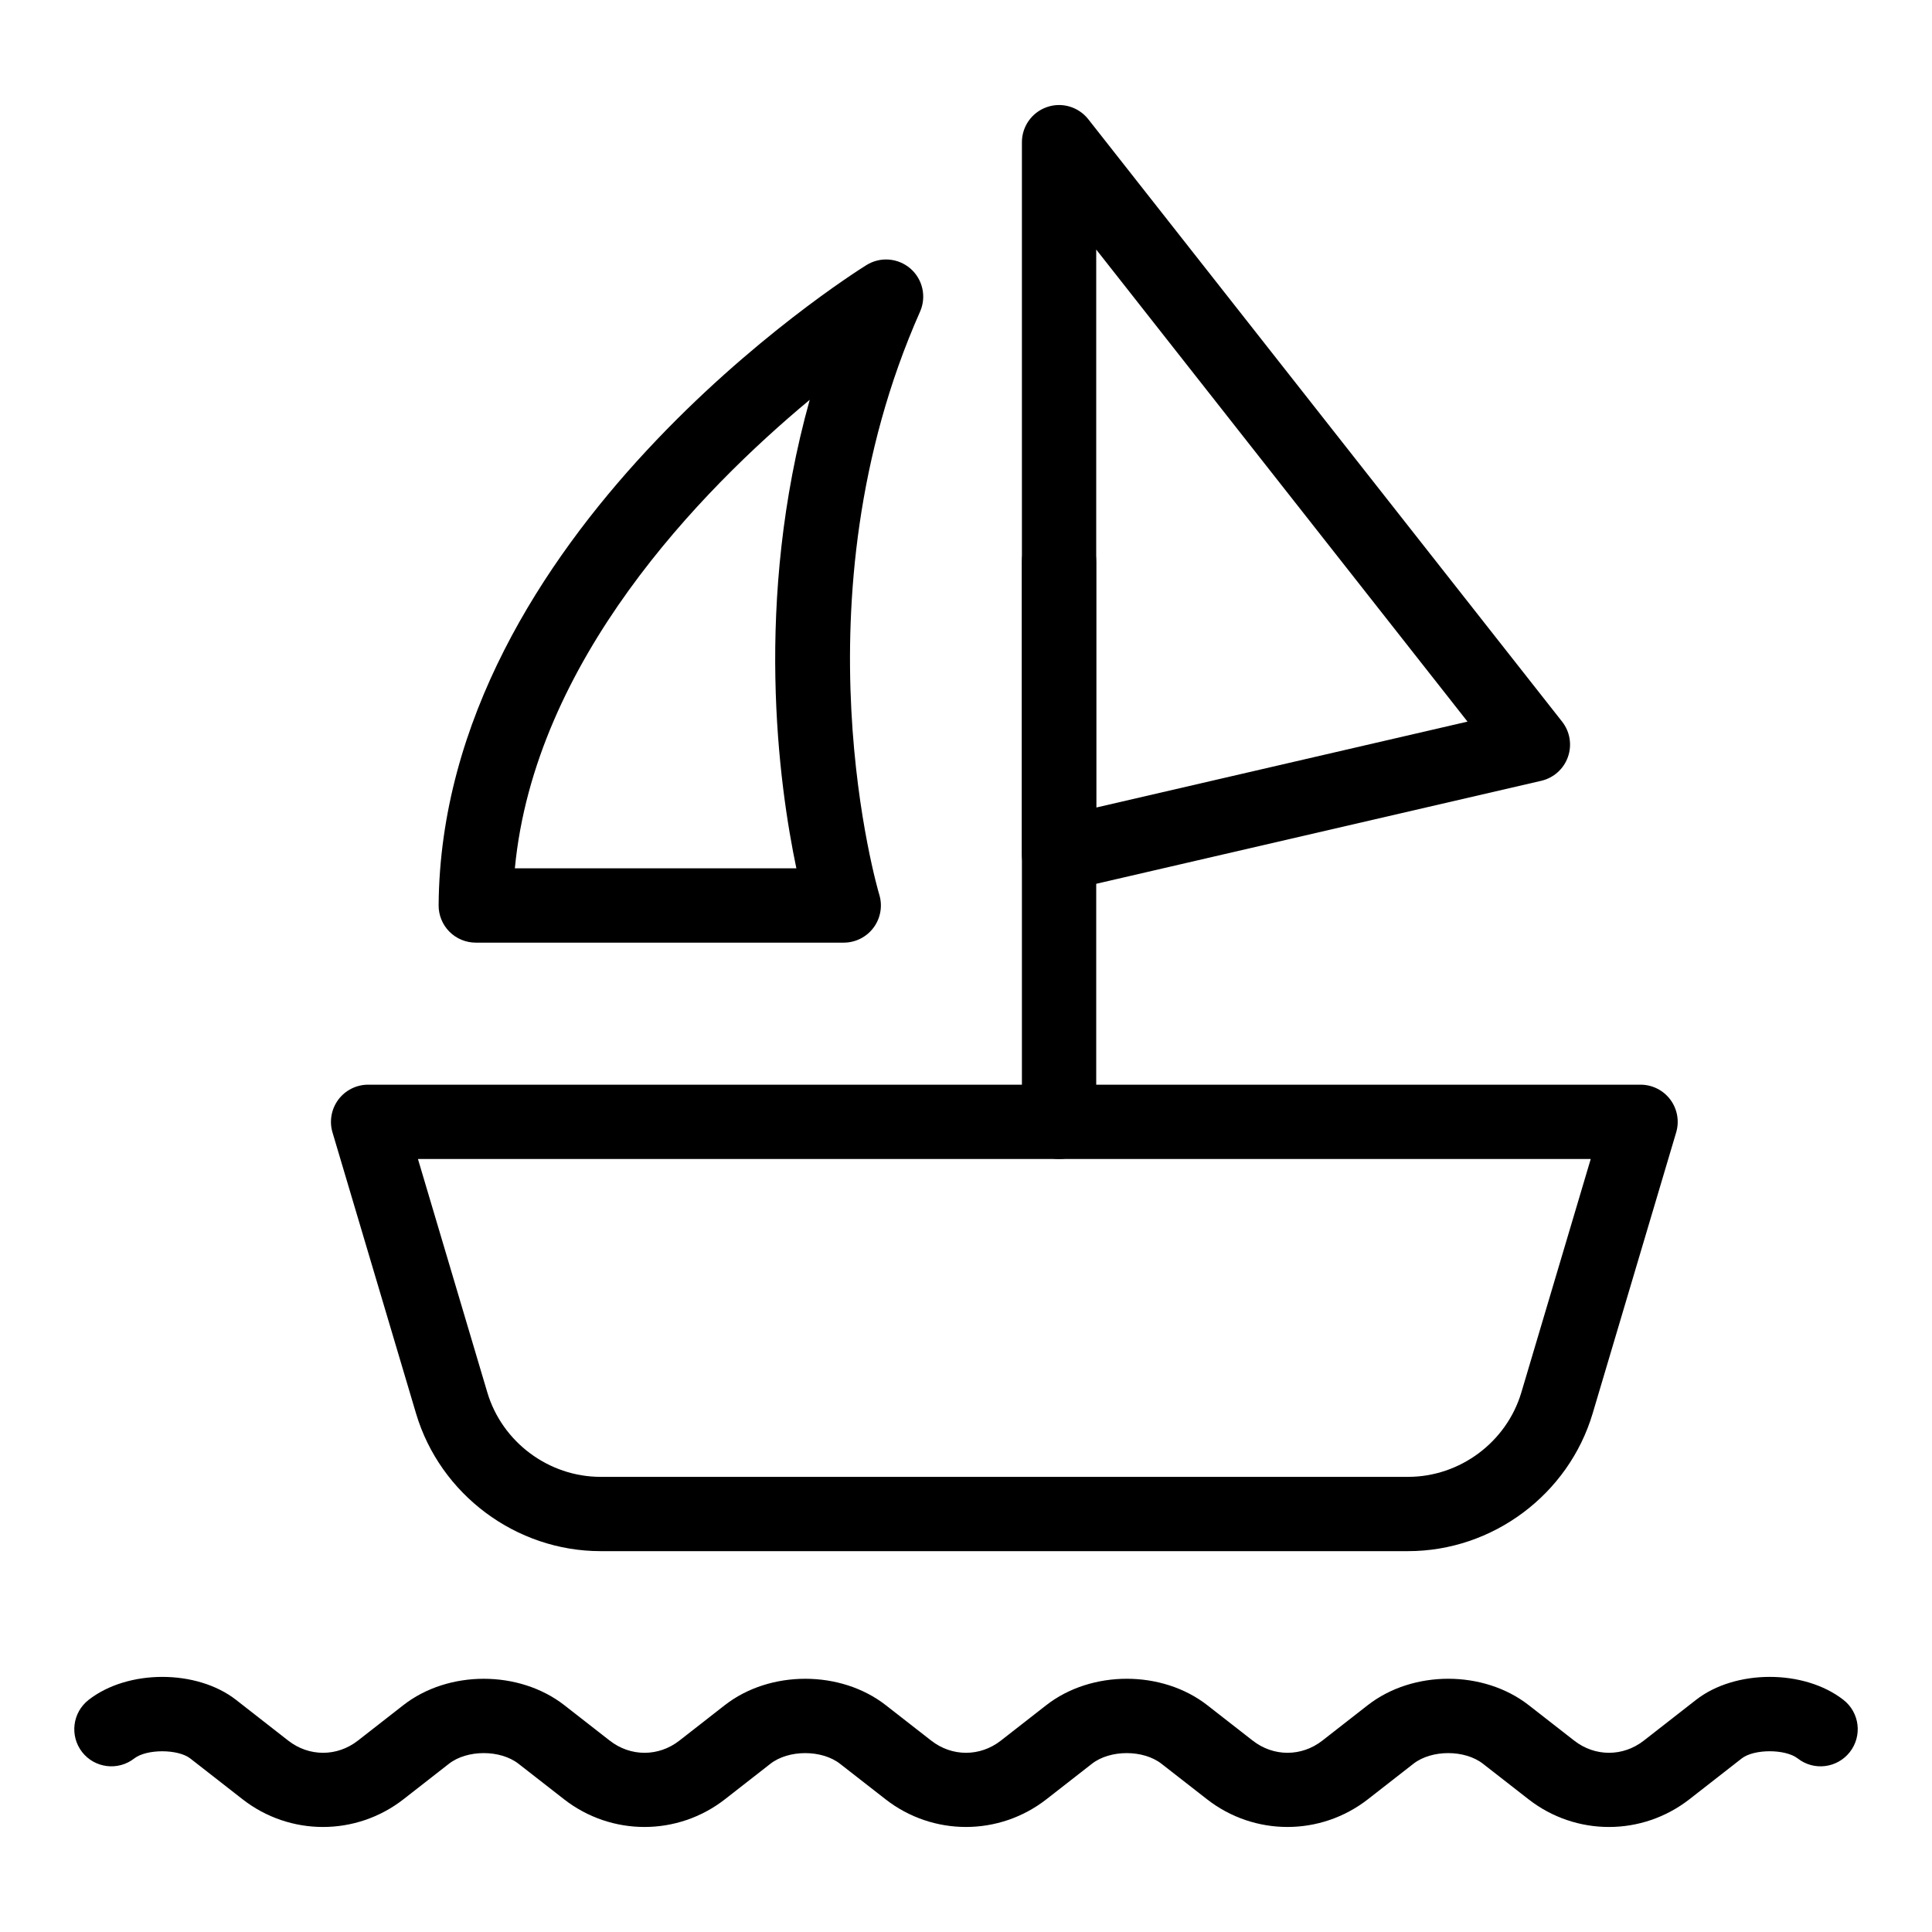 <?xml version="1.0" encoding="utf-8"?>
<!-- Generator: Adobe Illustrator 24.2.1, SVG Export Plug-In . SVG Version: 6.00 Build 0)  -->
<svg version="1.1" id="Layer_1" xmlns="http://www.w3.org/2000/svg" xmlns:xlink="http://www.w3.org/1999/xlink" x="0px" y="0px"
	 viewBox="0 0 100 100" enable-background="new 0 0 100 100" xml:space="preserve">
<g>
	<g>
		<path d="M72.882,80.287H31.087c-4.378,0-8.305-2.931-9.553-7.126L17.21,58.614c-0.173-0.581-0.06-1.21,0.302-1.698
			c0.364-0.486,0.935-0.773,1.542-0.773h65.86c0.607,0,1.178,0.286,1.542,0.773c0.362,0.487,0.475,1.116,0.302,1.698L82.435,73.16
			C81.186,77.357,77.259,80.287,72.882,80.287z M21.633,59.99l3.589,12.076c0.764,2.576,3.178,4.376,5.865,4.376h41.795
			c2.687,0,5.101-1.8,5.865-4.377l3.589-12.075H21.633z"/>
	</g>
	<g>
		<g>
			<path d="M43.671,48.791H24.626c-0.513,0-1.005-0.205-1.365-0.568c-0.361-0.364-0.562-0.857-0.558-1.369
				c0.143-19.198,21.244-32.572,22.142-33.132c0.717-0.447,1.639-0.374,2.28,0.18c0.637,0.554,0.838,1.459,0.496,2.231
				c-6.622,14.93-2.156,30.024-2.109,30.175c0.177,0.582,0.068,1.215-0.295,1.704C44.854,48.502,44.28,48.791,43.671,48.791z
				 M26.649,44.944H41.22c-0.913-4.349-2.216-13.834,0.691-24.249C36.255,25.401,27.669,34.208,26.649,44.944z"/>
		</g>
		<g>
			<path d="M54.817,46.14c-0.43,0-0.853-0.145-1.196-0.418c-0.46-0.364-0.727-0.919-0.727-1.505V7.36c0-0.82,0.52-1.549,1.294-1.817
				c0.772-0.27,1.632-0.016,2.141,0.628l24.525,31.181c0.408,0.517,0.52,1.207,0.302,1.827c-0.218,0.621-0.74,1.086-1.38,1.235
				L55.251,46.09C55.106,46.124,54.962,46.14,54.817,46.14z M56.74,12.916v28.882l19.218-4.447L56.74,12.916z"/>
		</g>
		<g>
			<path d="M54.817,59.99c-1.063,0-1.923-0.861-1.923-1.923V29.059c0-1.062,0.86-1.923,1.923-1.923s1.923,0.861,1.923,1.923v29.008
				C56.74,59.129,55.88,59.99,54.817,59.99z"/>
		</g>
	</g>
	<g>
		<path d="M83.278,94.564c-1.47,0-2.943-0.48-4.169-1.439l-2.348-1.831c-0.943-0.738-2.663-0.738-3.606,0l-2.348,1.832
			c-2.453,1.916-5.886,1.917-8.338-0.001l-2.348-1.831c-0.943-0.738-2.663-0.738-3.606,0l-2.348,1.832
			c-2.453,1.916-5.886,1.917-8.338-0.001l-2.348-1.831c-0.943-0.738-2.663-0.737-3.606-0.001l-2.348,1.833
			c-2.453,1.916-5.886,1.917-8.338-0.001l-2.348-1.831c-0.945-0.74-2.665-0.737-3.606-0.001l-2.348,1.833
			c-2.453,1.916-5.886,1.917-8.338-0.001l-2.701-2.108c-0.639-0.496-2.265-0.496-2.9,0c-0.839,0.654-2.047,0.503-2.699-0.332
			C3.6,89.848,3.748,88.64,4.586,87.986c2.032-1.586,5.596-1.587,7.632-0.001l2.701,2.109c1.078,0.841,2.528,0.841,3.606,0
			l2.348-1.833c2.334-1.823,5.996-1.824,8.338,0l2.348,1.832c1.078,0.843,2.528,0.842,3.606,0.001l2.348-1.833
			c2.336-1.824,6.002-1.824,8.338,0.001l2.348,1.831c1.078,0.843,2.528,0.842,3.606,0.001l2.348-1.833
			c2.34-1.825,6.002-1.824,8.338,0.001l2.348,1.831c1.078,0.843,2.528,0.842,3.606,0.001l2.348-1.833
			c2.34-1.825,6.002-1.824,8.338,0.001l2.348,1.831c1.078,0.843,2.528,0.842,3.606,0.001l2.702-2.109
			c2.034-1.586,5.6-1.585,7.63,0.001c0.838,0.654,0.986,1.862,0.332,2.699c-0.654,0.836-1.861,0.989-2.699,0.332
			c-0.639-0.495-2.259-0.497-2.898,0l-2.702,2.109C86.221,94.084,84.749,94.564,83.278,94.564z"/>
	</g>
</g>
</svg>

